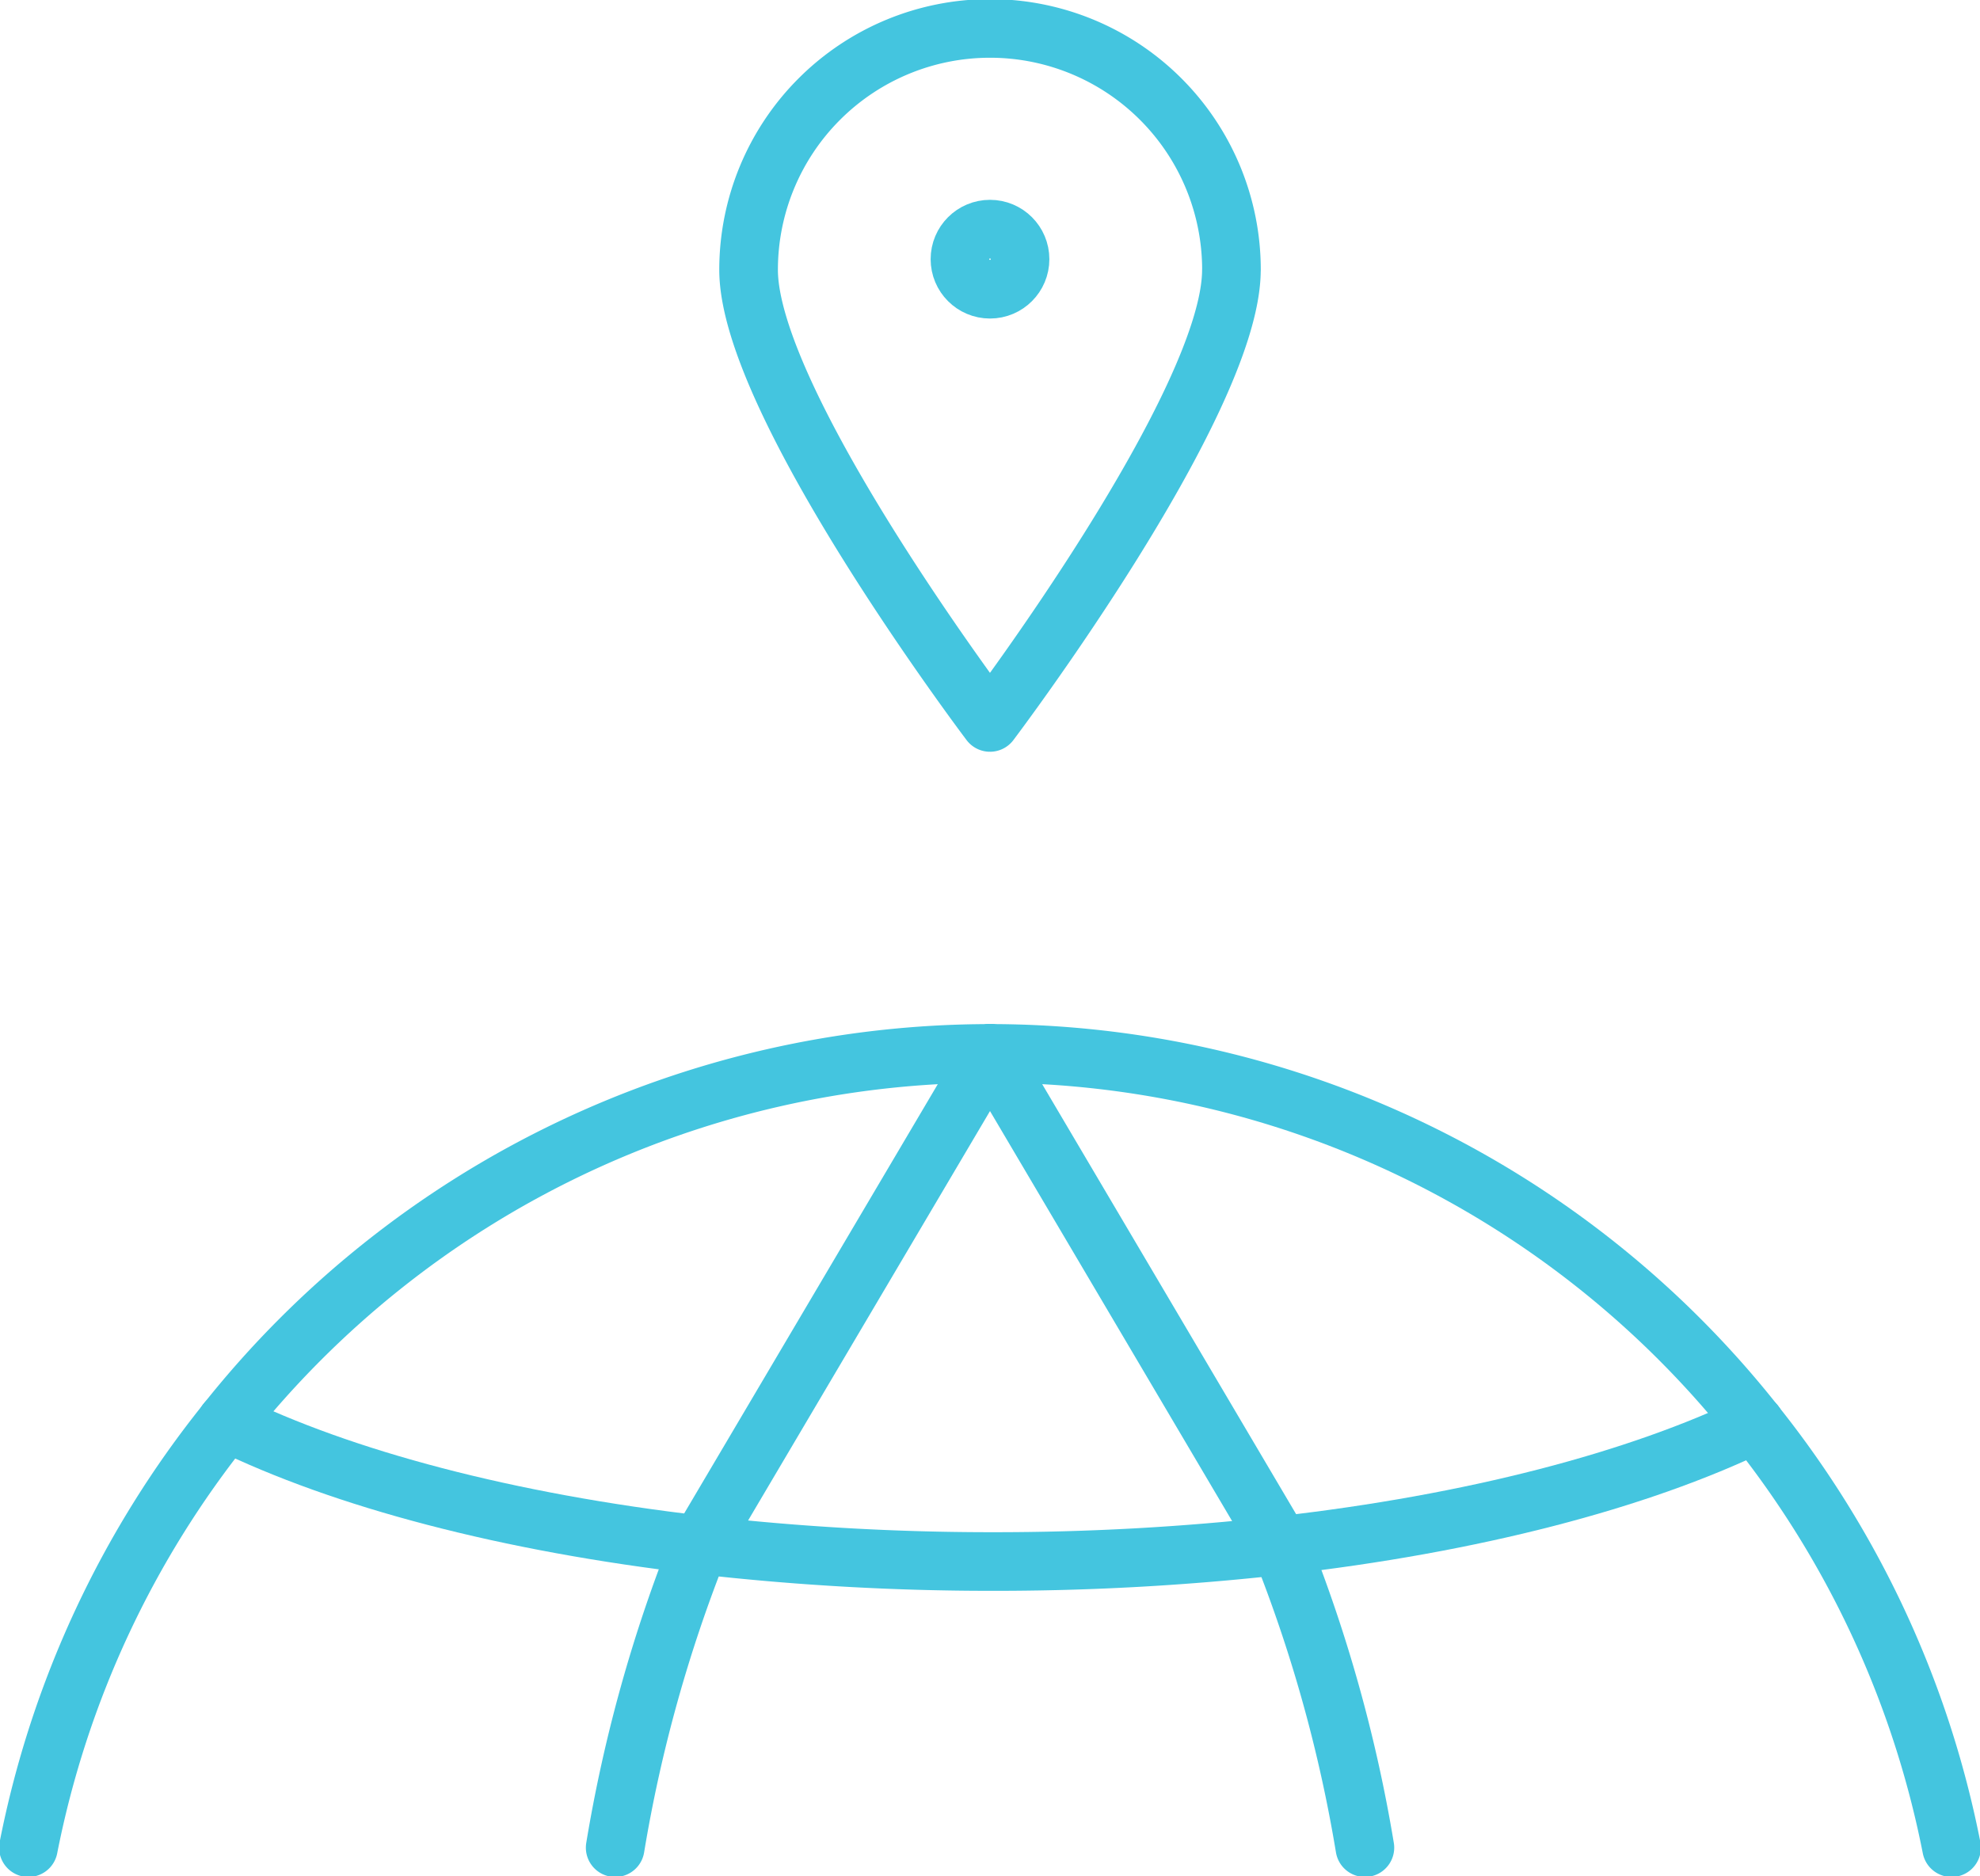 <svg id="Group_480" data-name="Group 480" xmlns="http://www.w3.org/2000/svg" xmlns:xlink="http://www.w3.org/1999/xlink" width="84.42" height="80" viewBox="0 0 84.42 80">
  <defs>
    <clipPath id="clip-path">
      <rect id="Rectangle_678" data-name="Rectangle 678" width="84.42" height="80" fill="none" stroke="#44c5df" stroke-width="1"/>
    </clipPath>
  </defs>
  <g id="Group_479" data-name="Group 479" clip-path="url(#clip-path)">
    <path id="Path_4171" data-name="Path 4171" d="M53.5,11.544c0,5.685-10.294,19.3-10.294,19.3S32.914,17.23,32.914,11.544a10.294,10.294,0,1,1,20.588,0Z" transform="translate(-0.997 -0.038)" fill="none" stroke="#44c5df" stroke-linecap="round" stroke-linejoin="round" stroke-width="2.5"/>
    <circle id="Ellipse_7" data-name="Ellipse 7" cx="1.281" cy="1.281" r="1.281" transform="translate(40.929 9.771)" fill="none" stroke="#44c5df" stroke-linecap="round" stroke-linejoin="round" stroke-width="2.5"/>
    <path id="Path_4172" data-name="Path 4172" d="M59.9,80.847a62.041,62.041,0,0,0-3.594-12.881" transform="translate(-1.706 -2.06)" fill="none" stroke="#44c5df" stroke-linecap="round" stroke-linejoin="round" stroke-width="2.5"/>
    <path id="Path_4173" data-name="Path 4173" d="M76.144,62.123a41.586,41.586,0,0,0-32.615-15.8" transform="translate(-1.319 -1.404)" fill="none" stroke="#44c5df" stroke-linecap="round" stroke-linejoin="round" stroke-width="2.5"/>
    <path id="Path_4174" data-name="Path 4174" d="M85.546,80.685a41.857,41.857,0,0,0-8.383-18.068" transform="translate(-2.338 -1.897)" fill="none" stroke="#44c5df" stroke-linecap="round" stroke-linejoin="round" stroke-width="2.5"/>
    <line id="Line_46" data-name="Line 46" x2="12.391" y2="20.986" transform="translate(42.21 44.92)" fill="none" stroke="#44c5df" stroke-linecap="round" stroke-linejoin="round" stroke-width="2.5"/>
    <path id="Path_4175" data-name="Path 4175" d="M30.649,67.935a62.144,62.144,0,0,0-3.6,12.912" transform="translate(-0.82 -2.059)" fill="none" stroke="#44c5df" stroke-linecap="round" stroke-linejoin="round" stroke-width="2.5"/>
    <path id="Path_4176" data-name="Path 4176" d="M42.512,46.324A41.583,41.583,0,0,0,9.961,62.042" transform="translate(-0.302 -1.404)" fill="none" stroke="#44c5df" stroke-linecap="round" stroke-linejoin="round" stroke-width="2.5"/>
    <line id="Line_47" data-name="Line 47" y1="20.957" x2="12.38" transform="translate(29.83 44.92)" fill="none" stroke="#44c5df" stroke-linecap="round" stroke-linejoin="round" stroke-width="2.5"/>
    <path id="Path_4177" data-name="Path 4177" d="M9.7,62.532A41.859,41.859,0,0,0,1.25,80.683" transform="translate(-0.038 -1.895)" fill="none" stroke="#44c5df" stroke-linecap="round" stroke-linejoin="round" stroke-width="2.5"/>
    <path id="Path_4178" data-name="Path 4178" d="M9.961,62.532c4.962,2.431,11.981,4.29,20.171,5.239" transform="translate(-0.302 -1.895)" fill="none" stroke="#44c5df" stroke-linecap="round" stroke-linejoin="round" stroke-width="2.5"/>
    <path id="Path_4179" data-name="Path 4179" d="M56.307,67.8c8.195-.931,15.225-2.773,20.224-5.187" transform="translate(-1.706 -1.897)" fill="none" stroke="#44c5df" stroke-linecap="round" stroke-linejoin="round" stroke-width="2.5"/>
    <path id="Path_4180" data-name="Path 4180" d="M30.762,67.935a108.8,108.8,0,0,0,12.5.71,108.993,108.993,0,0,0,12.273-.681" transform="translate(-0.932 -2.059)" fill="none" stroke="#44c5df" stroke-linecap="round" stroke-linejoin="round" stroke-width="2.5"/>
  </g>
</svg>
